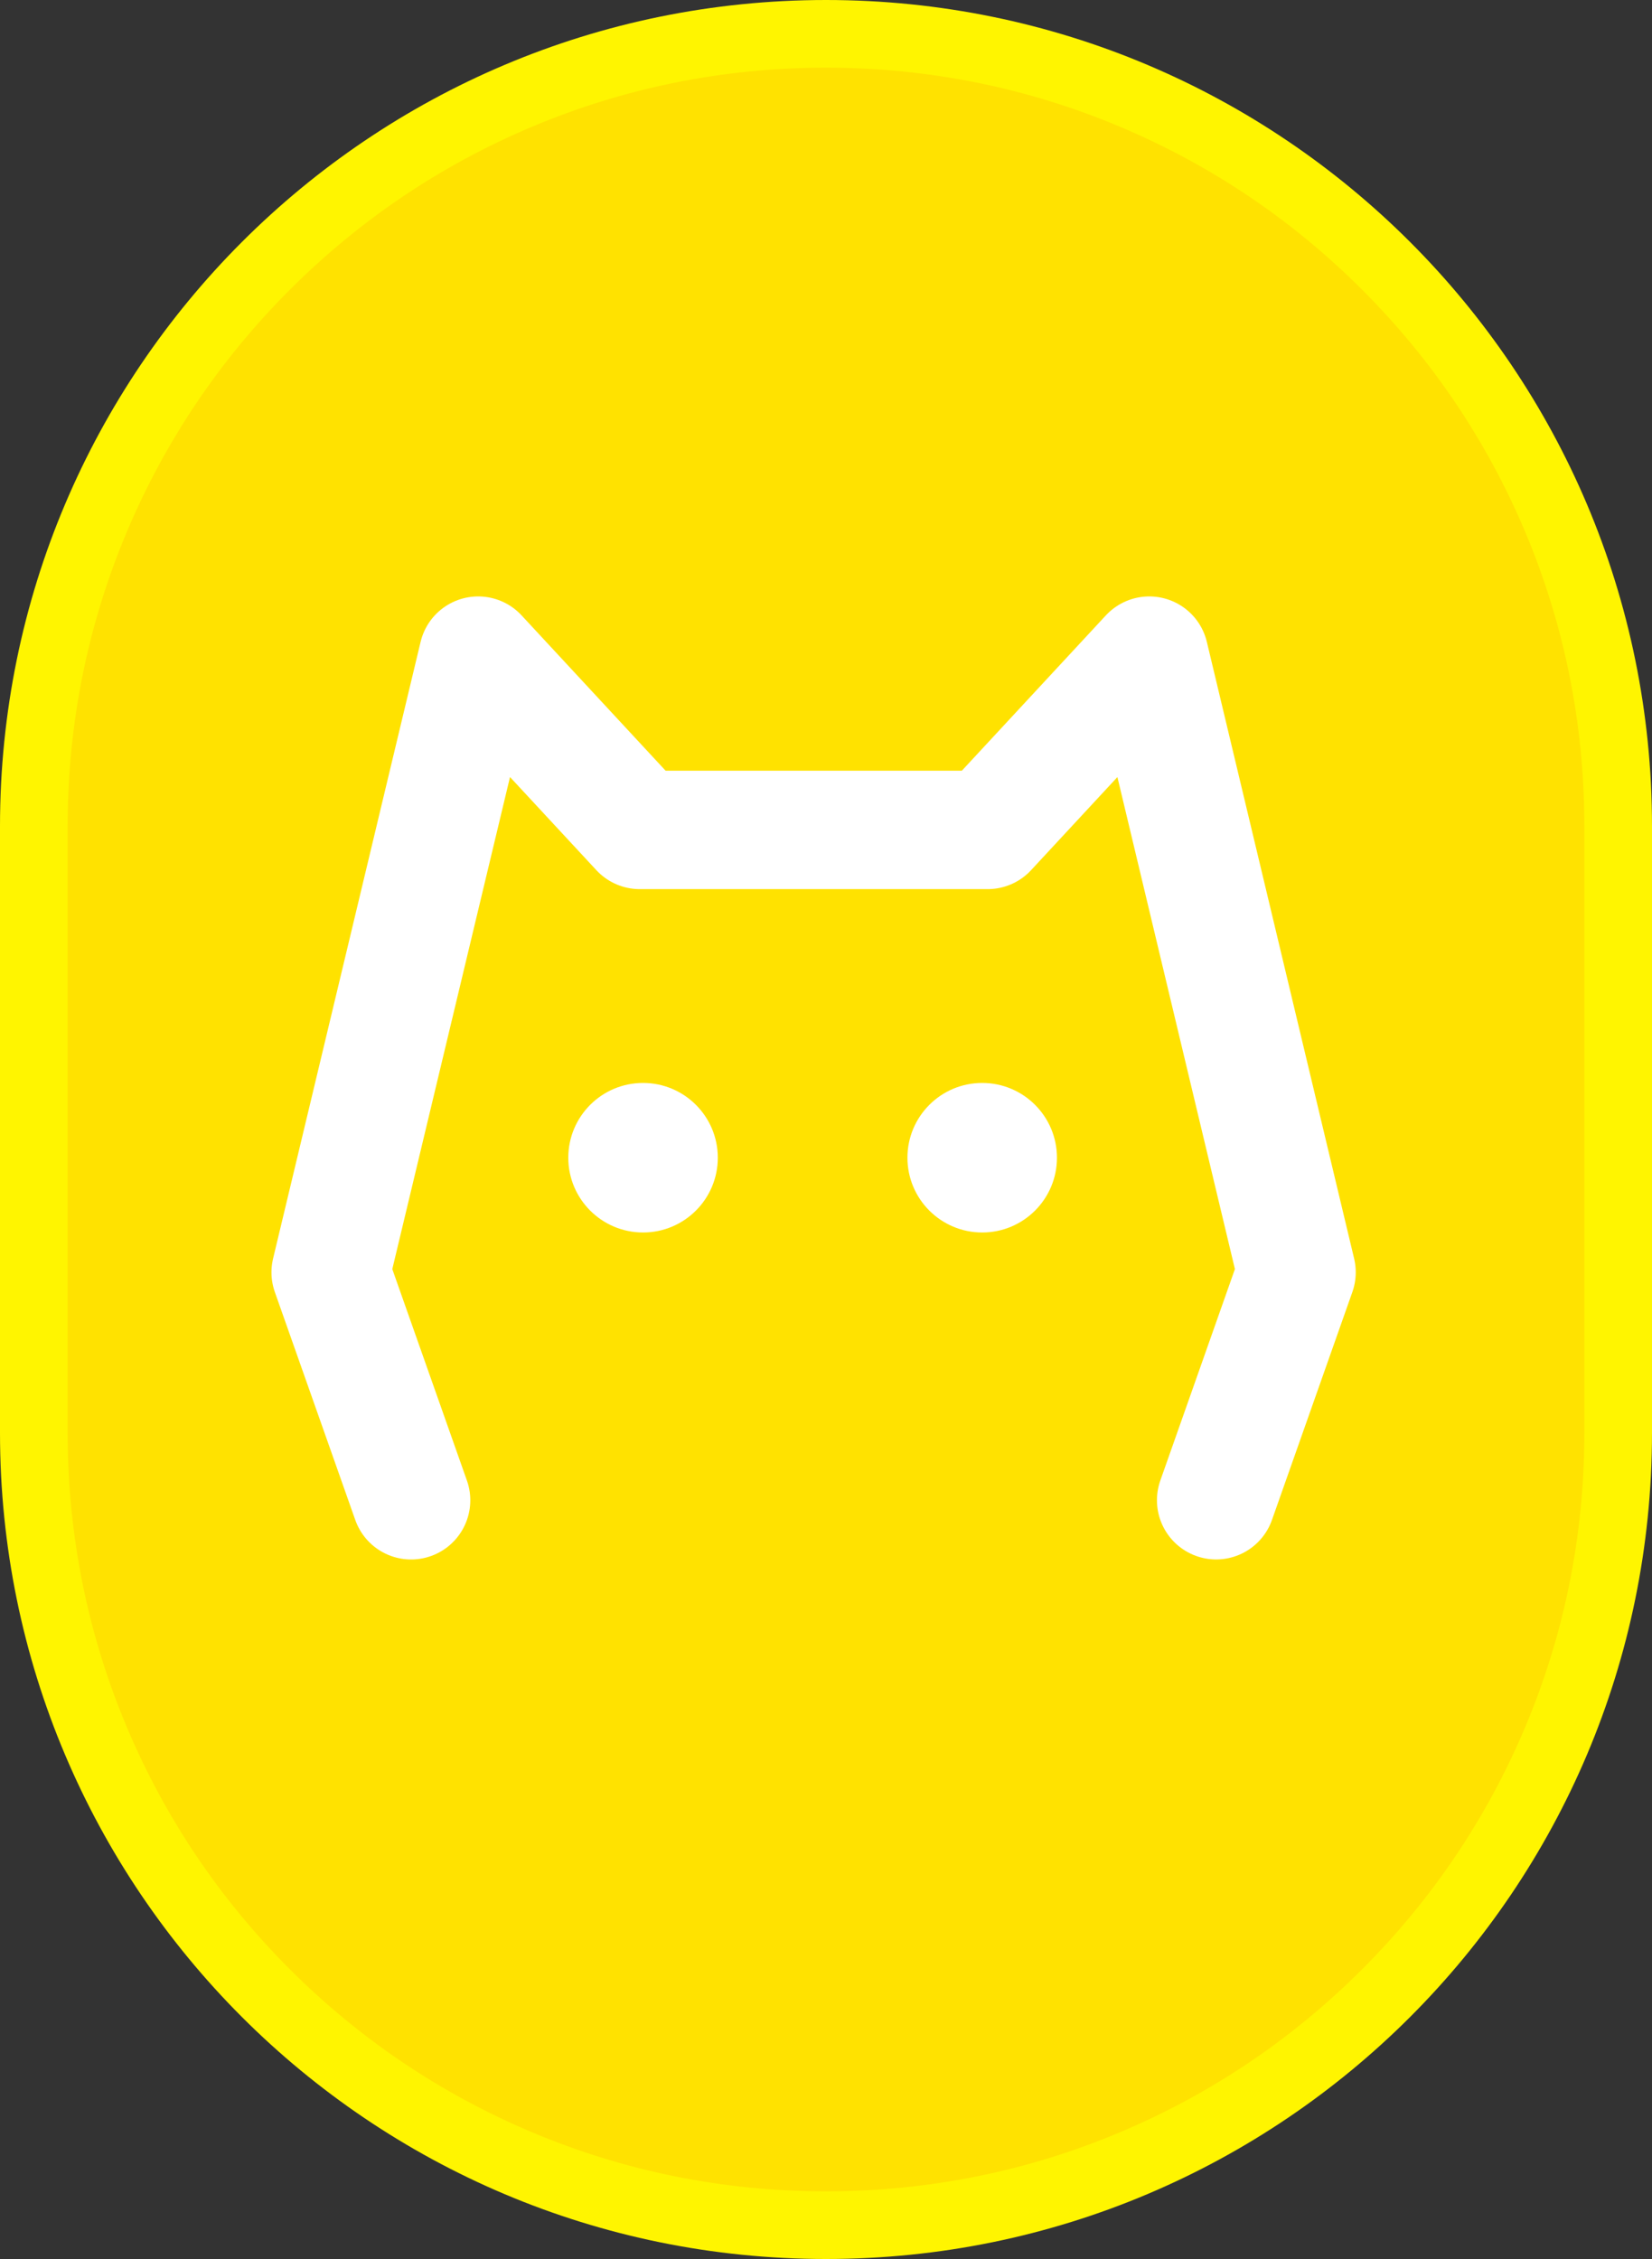 <svg xmlns="http://www.w3.org/2000/svg" viewBox="0 0 48.837 66.77">
  <rect x="0" y="0" width="48.837" height="66.77" fill="#333333" stroke="none"/>
  <g id="Group_3272" data-name="Group 3272" transform="translate(-1829 -391)">
    <g id="Path_11103" data-name="Path 11103" transform="translate(1829 457.77) rotate(-90)" fill="#ffe200">
      <path d="M 42.351 47.837 L 24.419 47.837 C 21.257 47.837 18.19 47.218 15.303 45.997 C 12.515 44.818 10.01 43.129 7.859 40.978 C 5.708 38.827 4.019 36.322 2.84 33.534 C 1.619 30.647 1 27.581 1 24.419 C 1 21.257 1.619 18.19 2.84 15.303 C 4.019 12.515 5.708 10.01 7.859 7.859 C 10.01 5.708 12.515 4.019 15.303 2.84 C 18.19 1.619 21.257 1 24.419 1 L 42.351 1 C 45.513 1 48.58 1.619 51.467 2.84 C 54.255 4.019 56.76 5.708 58.911 7.859 C 61.062 10.01 62.751 12.515 63.93 15.303 C 65.151 18.19 65.77 21.257 65.77 24.419 C 65.77 27.581 65.151 30.647 63.93 33.534 C 62.751 36.322 61.062 38.827 58.911 40.978 C 56.76 43.129 54.255 44.818 51.467 45.997 C 48.58 47.218 45.513 47.837 42.351 47.837 Z" stroke="none"/>
      <path d="M 24.419 2 C 21.391 2 18.455 2.592 15.693 3.761 C 13.023 4.89 10.626 6.507 8.566 8.566 C 6.507 10.626 4.89 13.024 3.761 15.693 C 2.592 18.455 2 21.391 2 24.419 C 2 27.446 2.592 30.382 3.761 33.144 C 4.89 35.814 6.507 38.211 8.566 40.271 C 10.626 42.331 13.023 43.947 15.693 45.076 C 18.455 46.245 21.391 46.837 24.419 46.837 L 42.351 46.837 C 45.379 46.837 48.314 46.245 51.077 45.076 C 53.746 43.947 56.144 42.331 58.204 40.271 C 60.263 38.211 61.88 35.814 63.009 33.144 C 64.177 30.382 64.77 27.446 64.77 24.419 C 64.77 21.391 64.177 18.455 63.009 15.693 C 61.88 13.024 60.263 10.626 58.204 8.566 C 56.144 6.507 53.746 4.89 51.077 3.761 C 48.314 2.592 45.379 2 42.351 2 L 24.419 2 M 24.419 0 L 42.351 0 C 55.837 0 66.77 10.933 66.77 24.419 C 66.77 37.905 55.837 48.837 42.351 48.837 L 24.419 48.837 C 10.933 48.837 0 37.905 0 24.419 C 0 10.933 10.933 0 24.419 0 Z" stroke="none" fill="#fff500"/>
    </g>
    <g id="Group_3269" data-name="Group 3269" transform="translate(1838.777 410.379)">
      <g id="Group_3072" data-name="Group 3072" transform="translate(7.023 12.63)">
        <circle id="Ellipse_4620" data-name="Ellipse 4620" cx="2.21" cy="2.21" r="2.21" fill="#fff"/>
        <circle id="Ellipse_4621" data-name="Ellipse 4621" cx="2.21" cy="2.21" r="2.21" transform="translate(10.026)" fill="#fff"/>
      </g>
      <path id="Path_9393" data-name="Path 9393" d="M689.877,762.122l2.377-6.737L687.9,737.158l-4.777,5.151H672.838l-4.777-5.151L663.7,755.386l2.378,6.737" transform="translate(-663.702 -737.158)" fill="none" stroke="#fff" stroke-linecap="round" stroke-linejoin="round" stroke-width="3.5"/>
    </g>
  </g>
</svg>

